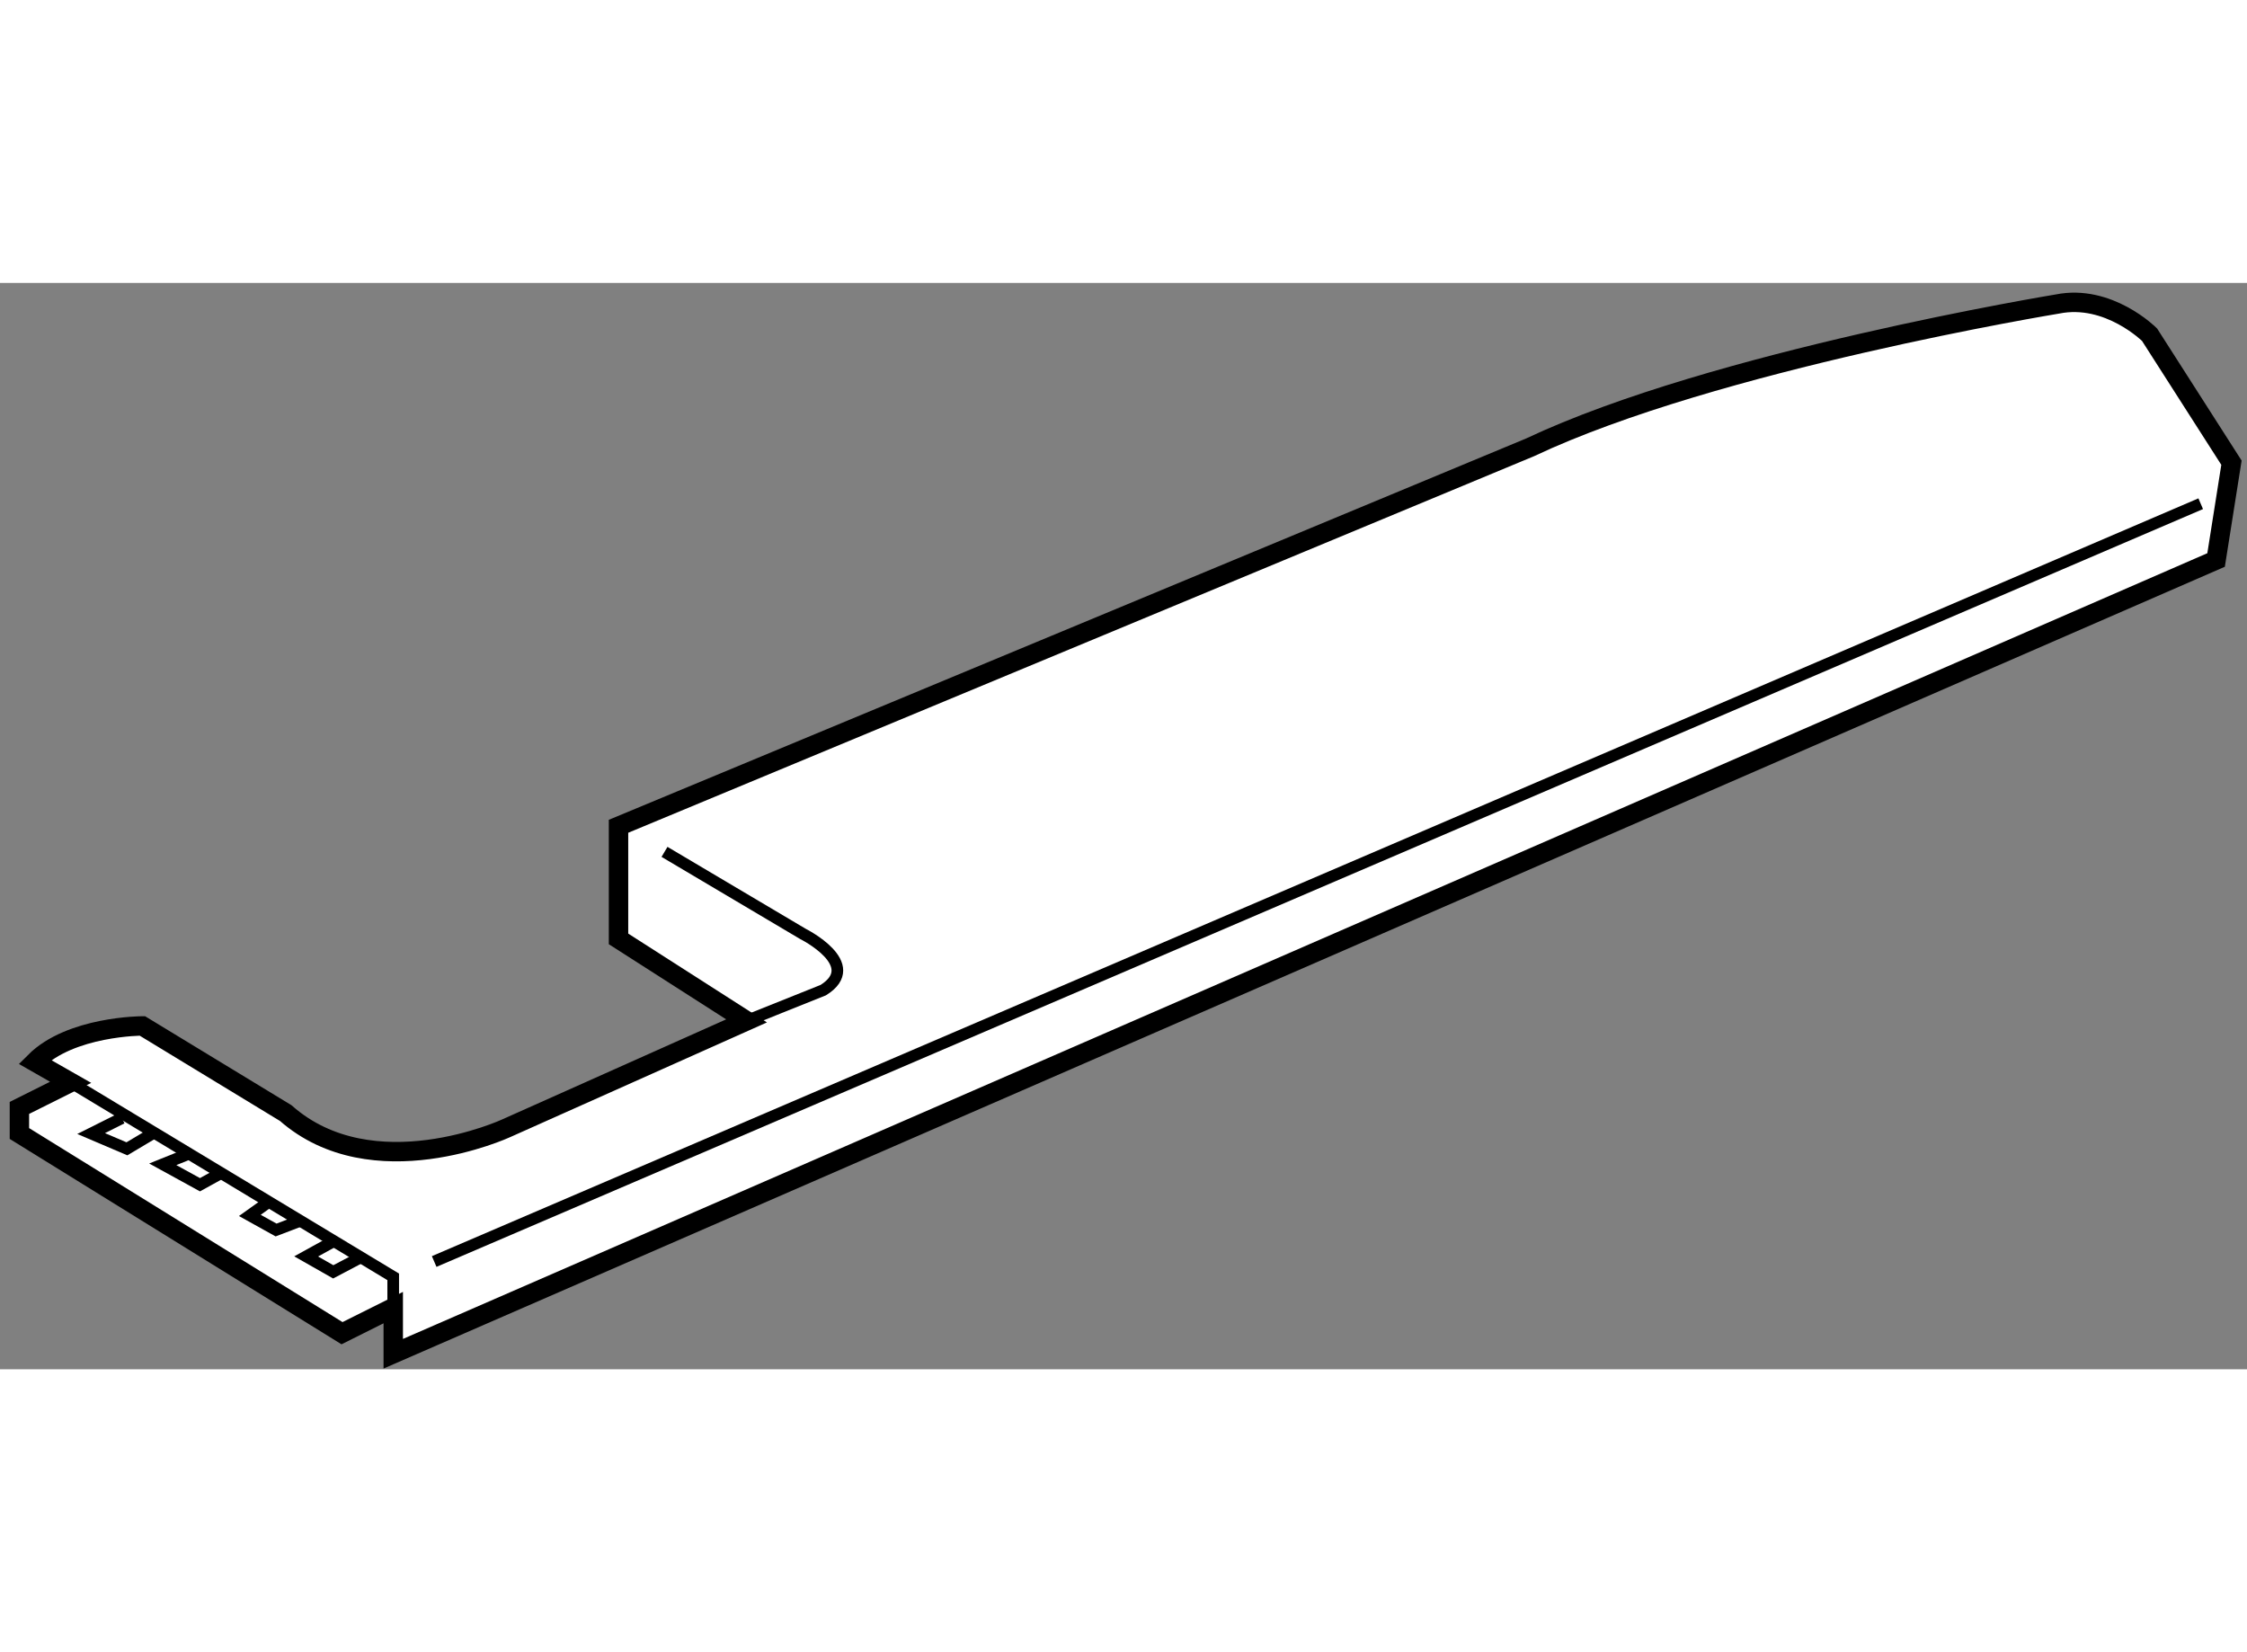 <?xml version="1.0" encoding="utf-8"?>
<!-- Generator: Adobe Illustrator 15.1.0, SVG Export Plug-In . SVG Version: 6.00 Build 0)  -->
<!DOCTYPE svg PUBLIC "-//W3C//DTD SVG 1.1//EN" "http://www.w3.org/Graphics/SVG/1.1/DTD/svg11.dtd">
<svg version="1.1" xmlns="http://www.w3.org/2000/svg" xmlns:xlink="http://www.w3.org/1999/xlink" x="0px" y="0px" width="244.8px"
	 height="180px" viewBox="138.577 84.937 57.86 27.973" enable-background="new 0 0 244.8 180" xml:space="preserve">
	
<rect x="138.577" y="84.937" width="57.86" height="27.973" fill="#808080" stroke="none"/>
	
<g><path fill="#FFFFFF" stroke="#000000" stroke-width="0.5" d="M139.473,104.994l0.923,0.527l-1.319,0.659v0.659l8.307,5.142
			l1.319-0.659v1.188l46.938-20.439l0.396-2.505l-2.109-3.296c0,0-1.056-1.056-2.373-0.79c0,0-8.835,1.449-13.58,3.691
			l-23.471,9.757v2.9l3.297,2.111l-6.196,2.768c0,0-3.429,1.582-5.671-0.394l-3.691-2.244
			C142.241,104.069,140.396,104.069,139.473,104.994z"></path><polyline fill="none" stroke="#000000" stroke-width="0.3" points="140.396,105.521 148.702,110.53 148.702,111.322 		"></polyline><line fill="none" stroke="#000000" stroke-width="0.3" x1="149.757" y1="110.135" x2="195.245" y2="90.622"></line><path fill="none" stroke="#000000" stroke-width="0.3" d="M155.688,99.587l3.562,2.111c0,0,1.582,0.79,0.526,1.449l-1.977,0.792"></path><polyline fill="none" stroke="#000000" stroke-width="0.3" points="141.715,106.443 140.923,106.84 141.845,107.233 
			142.505,106.84 		"></polyline><polyline fill="none" stroke="#000000" stroke-width="0.3" points="143.428,107.366 142.768,107.632 143.726,108.158 
			144.274,107.856 		"></polyline><polyline fill="none" stroke="#000000" stroke-width="0.3" points="145.471,108.619 145.01,108.948 145.686,109.324 
			146.329,109.079 		"></polyline><polyline fill="none" stroke="#000000" stroke-width="0.3" points="147.176,109.609 146.46,110.004 147.158,110.401 
			147.911,110.004 		"></polyline></g>


</svg>
